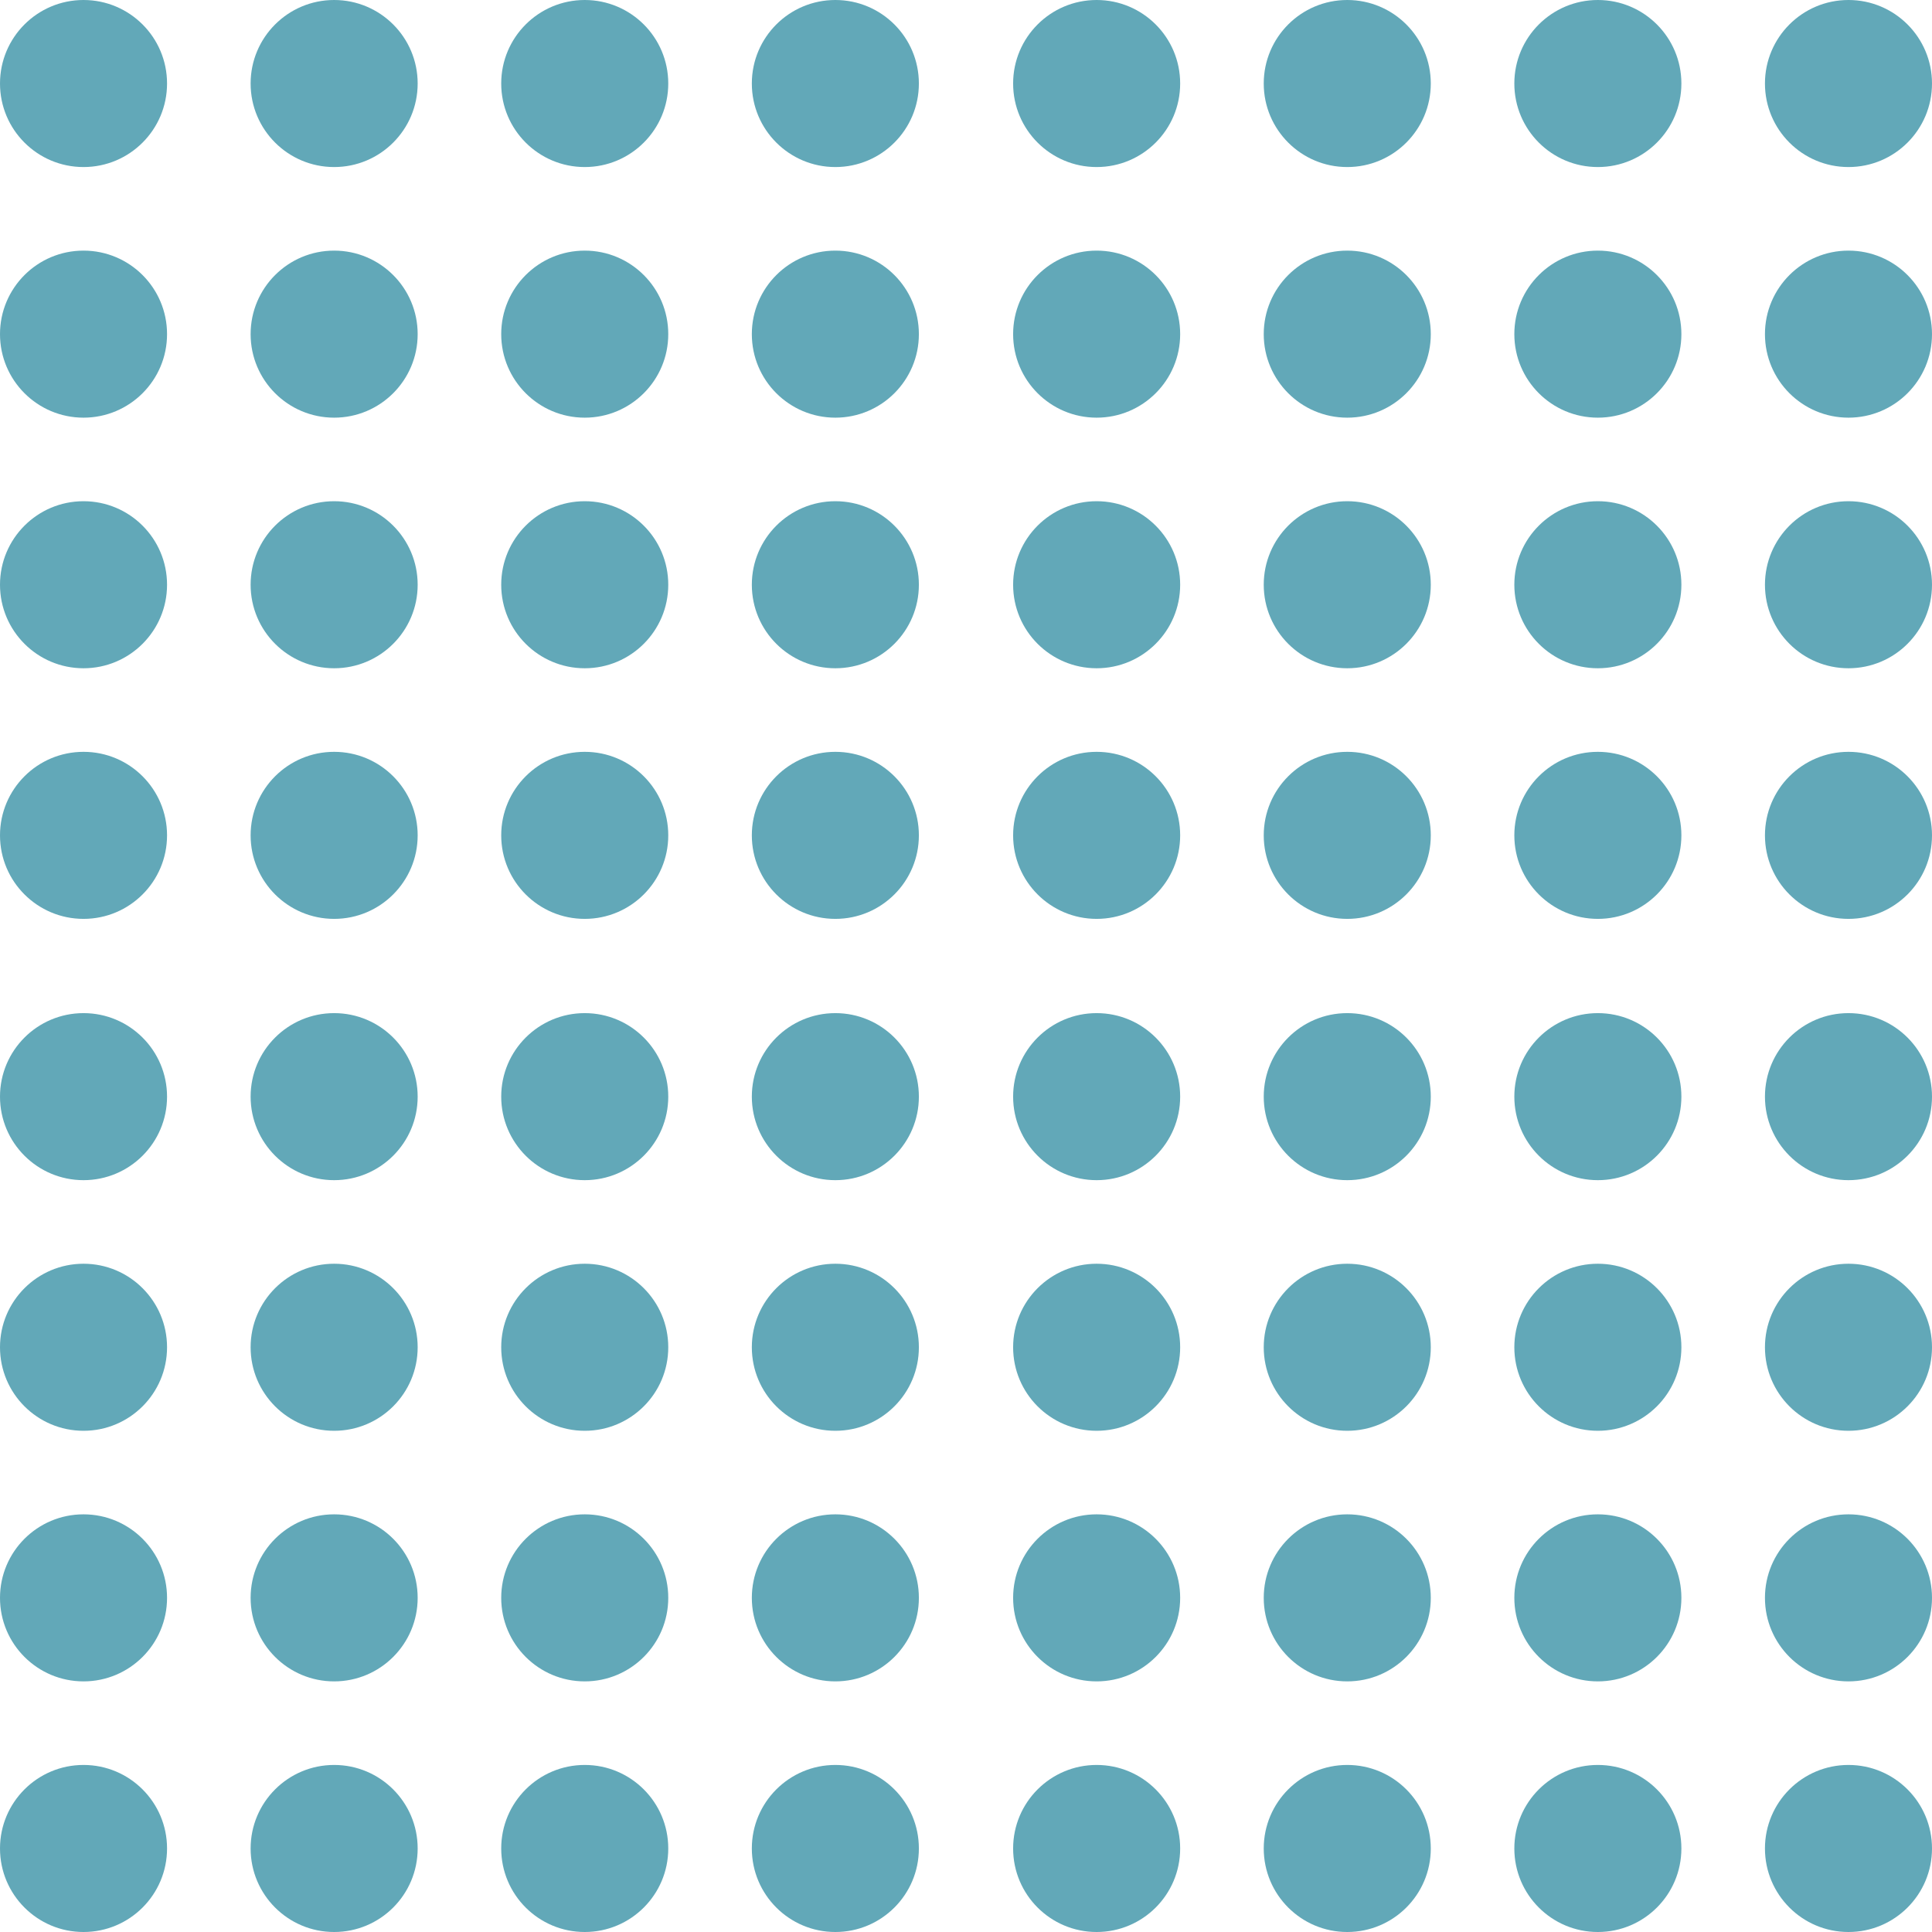 <?xml version="1.0" encoding="UTF-8"?>
<svg xmlns="http://www.w3.org/2000/svg" viewBox="0 0 82 82" fill="none">
  <circle cx="3.545" cy="46.545" r="3.545" fill="#62A8B8"></circle>
  <circle cx="3.545" cy="57.182" r="3.545" fill="#62A8B8"></circle>
  <circle cx="3.545" cy="67.818" r="3.545" fill="#62A8B8"></circle>
  <circle cx="3.545" cy="78.455" r="3.545" fill="#62A8B8"></circle>
  <circle cx="14.182" cy="57.182" r="3.545" fill="#62A8B8"></circle>
  <circle cx="14.182" cy="46.545" r="3.545" fill="#62A8B8"></circle>
  <circle cx="14.182" cy="67.818" r="3.545" fill="#62A8B8"></circle>
  <circle cx="24.818" cy="57.182" r="3.545" fill="#62A8B8"></circle>
  <circle cx="14.182" cy="78.455" r="3.545" fill="#62A8B8"></circle>
  <circle cx="24.818" cy="67.818" r="3.545" fill="#62A8B8"></circle>
  <circle cx="35.455" cy="57.182" r="3.545" fill="#62A8B8"></circle>
  <circle cx="35.455" cy="67.818" r="3.545" fill="#62A8B8"></circle>
  <circle cx="24.818" cy="46.545" r="3.545" fill="#62A8B8"></circle>
  <circle cx="24.818" cy="78.455" r="3.545" fill="#62A8B8"></circle>
  <circle cx="35.455" cy="46.545" r="3.545" fill="#62A8B8"></circle>
  <circle cx="35.455" cy="78.455" r="3.545" fill="#62A8B8"></circle>
  <circle cx="46.545" cy="46.545" r="3.545" fill="#62A8B8"></circle>
  <circle cx="46.545" cy="57.182" r="3.545" fill="#62A8B8"></circle>
  <circle cx="46.545" cy="67.818" r="3.545" fill="#62A8B8"></circle>
  <circle cx="46.545" cy="78.455" r="3.545" fill="#62A8B8"></circle>
  <circle cx="57.182" cy="57.182" r="3.545" fill="#62A8B8"></circle>
  <circle cx="57.182" cy="46.545" r="3.545" fill="#62A8B8"></circle>
  <circle cx="57.182" cy="67.818" r="3.545" fill="#62A8B8"></circle>
  <circle cx="67.818" cy="57.182" r="3.545" fill="#62A8B8"></circle>
  <circle cx="57.182" cy="78.455" r="3.545" fill="#62A8B8"></circle>
  <circle cx="67.818" cy="67.818" r="3.545" fill="#62A8B8"></circle>
  <circle cx="78.455" cy="57.182" r="3.545" fill="#62A8B8"></circle>
  <circle cx="78.455" cy="67.818" r="3.545" fill="#62A8B8"></circle>
  <circle cx="67.818" cy="46.545" r="3.545" fill="#62A8B8"></circle>
  <circle cx="67.818" cy="78.455" r="3.545" fill="#62A8B8"></circle>
  <circle cx="78.455" cy="46.545" r="3.545" fill="#62A8B8"></circle>
  <circle cx="78.455" cy="78.455" r="3.545" fill="#62A8B8"></circle>
  <circle cx="3.545" cy="3.545" r="3.545" fill="#62A8B8"></circle>
  <circle cx="3.545" cy="14.182" r="3.545" fill="#62A8B8"></circle>
  <circle cx="3.545" cy="24.818" r="3.545" fill="#62A8B8"></circle>
  <circle cx="3.545" cy="35.455" r="3.545" fill="#62A8B8"></circle>
  <circle cx="14.182" cy="14.182" r="3.545" fill="#62A8B8"></circle>
  <circle cx="14.182" cy="3.545" r="3.545" fill="#62A8B8"></circle>
  <circle cx="14.182" cy="24.818" r="3.545" fill="#62A8B8"></circle>
  <circle cx="24.818" cy="14.182" r="3.545" fill="#62A8B8"></circle>
  <circle cx="14.182" cy="35.455" r="3.545" fill="#62A8B8"></circle>
  <circle cx="24.818" cy="24.818" r="3.545" fill="#62A8B8"></circle>
  <circle cx="35.455" cy="14.182" r="3.545" fill="#62A8B8"></circle>
  <circle cx="35.455" cy="24.818" r="3.545" fill="#62A8B8"></circle>
  <circle cx="24.818" cy="3.545" r="3.545" fill="#62A8B8"></circle>
  <circle cx="24.818" cy="35.455" r="3.545" fill="#62A8B8"></circle>
  <circle cx="35.455" cy="3.545" r="3.545" fill="#62A8B8"></circle>
  <circle cx="35.455" cy="35.455" r="3.545" fill="#62A8B8"></circle>
  <circle cx="46.545" cy="3.545" r="3.545" fill="#62A8B8"></circle>
  <circle cx="46.545" cy="14.182" r="3.545" fill="#62A8B8"></circle>
  <circle cx="46.545" cy="24.818" r="3.545" fill="#62A8B8"></circle>
  <circle cx="46.545" cy="35.455" r="3.545" fill="#62A8B8"></circle>
  <circle cx="57.182" cy="14.182" r="3.545" fill="#62A8B8"></circle>
  <circle cx="57.182" cy="3.545" r="3.545" fill="#62A8B8"></circle>
  <circle cx="57.182" cy="24.818" r="3.545" fill="#62A8B8"></circle>
  <circle cx="67.818" cy="14.182" r="3.545" fill="#62A8B8"></circle>
  <circle cx="57.182" cy="35.455" r="3.545" fill="#62A8B8"></circle>
  <circle cx="67.818" cy="24.818" r="3.545" fill="#62A8B8"></circle>
  <circle cx="78.455" cy="14.182" r="3.545" fill="#62A8B8"></circle>
  <circle cx="78.455" cy="24.818" r="3.545" fill="#62A8B8"></circle>
  <circle cx="67.818" cy="3.545" r="3.545" fill="#62A8B8"></circle>
  <circle cx="67.818" cy="35.455" r="3.545" fill="#62A8B8"></circle>
  <circle cx="78.455" cy="3.545" r="3.545" fill="#62A8B8"></circle>
  <circle cx="78.455" cy="35.455" r="3.545" fill="#62A8B8"></circle>
</svg>
